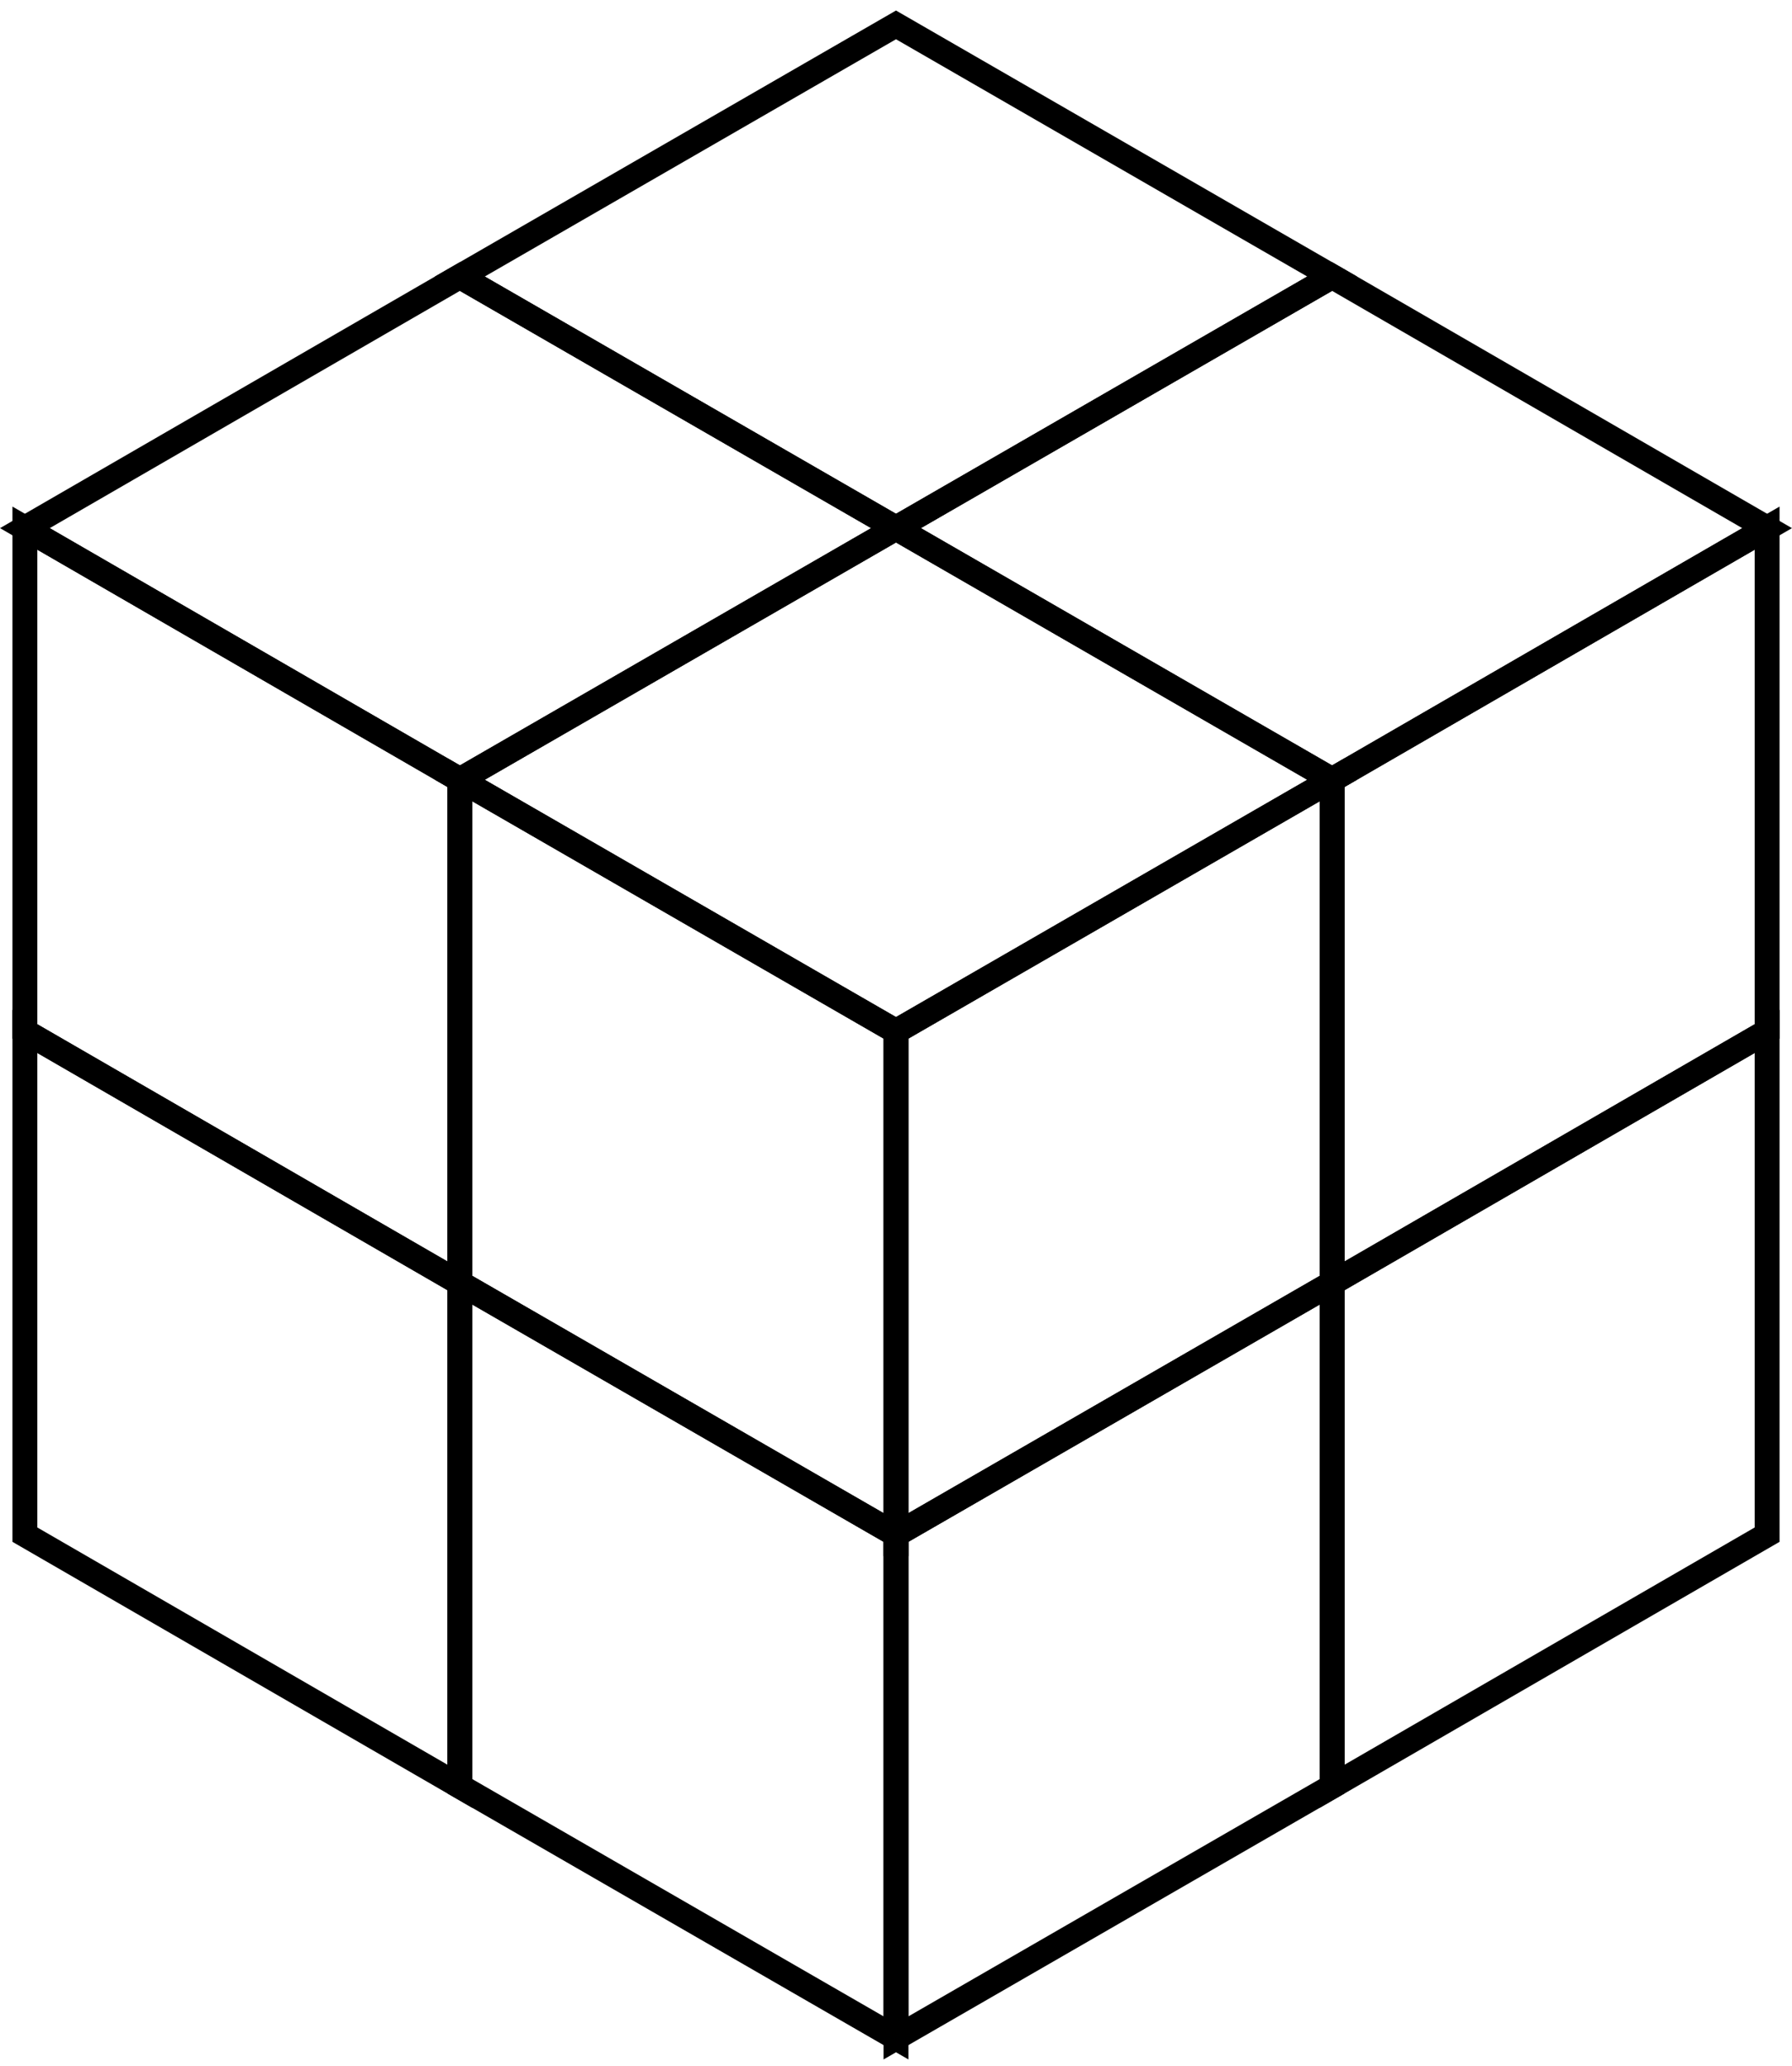 <svg xmlns="http://www.w3.org/2000/svg" fill="none" viewBox="0 0 72 83" height="83" width="72">
<path stroke-miterlimit="10" stroke="black" d="M36 21.218L53.522 31.327L36 41.437L18.477 31.327L36 21.218Z"></path>
<path stroke-miterlimit="10" stroke="black" d="M36 41.437L18.477 31.327V51.546L36 61.655V41.437Z"></path>
<path stroke-miterlimit="10" stroke="black" d="M18.477 31.327L1 21.218V41.437L18.477 51.546V31.327Z"></path>
<path stroke-miterlimit="10" stroke="black" d="M36 61.655L18.477 51.545V71.764L36 81.873V61.655Z"></path>
<path stroke-miterlimit="10" stroke="black" d="M18.477 51.545L1 41.436V61.655L18.477 71.764V51.545Z"></path>
<path stroke-miterlimit="10" stroke="black" d="M18.477 11.109L36 21.218L18.477 31.327L1 21.218L18.477 11.109Z"></path>
<path stroke-miterlimit="10" stroke="black" d="M53.523 11.109L71 21.218L53.523 31.327L36 21.218L53.523 11.109Z"></path>
<path stroke-miterlimit="10" stroke="black" d="M36 1L53.522 11.109L36 21.218L18.477 11.109L36 1Z"></path>
<path stroke-miterlimit="10" stroke="black" d="M36 41.437L53.523 31.327V51.546L36 61.655V41.437Z"></path>
<path stroke-miterlimit="10" stroke="black" d="M53.523 31.327L71 21.218V41.437L53.523 51.546V31.327Z"></path>
<path stroke-miterlimit="10" stroke="black" d="M36 61.655L53.523 51.545V71.764L36 81.873V61.655Z"></path>
<path stroke-miterlimit="10" stroke="black" d="M53.523 51.545L71 41.436V61.655L53.523 71.764V51.545Z"></path>
</svg>
